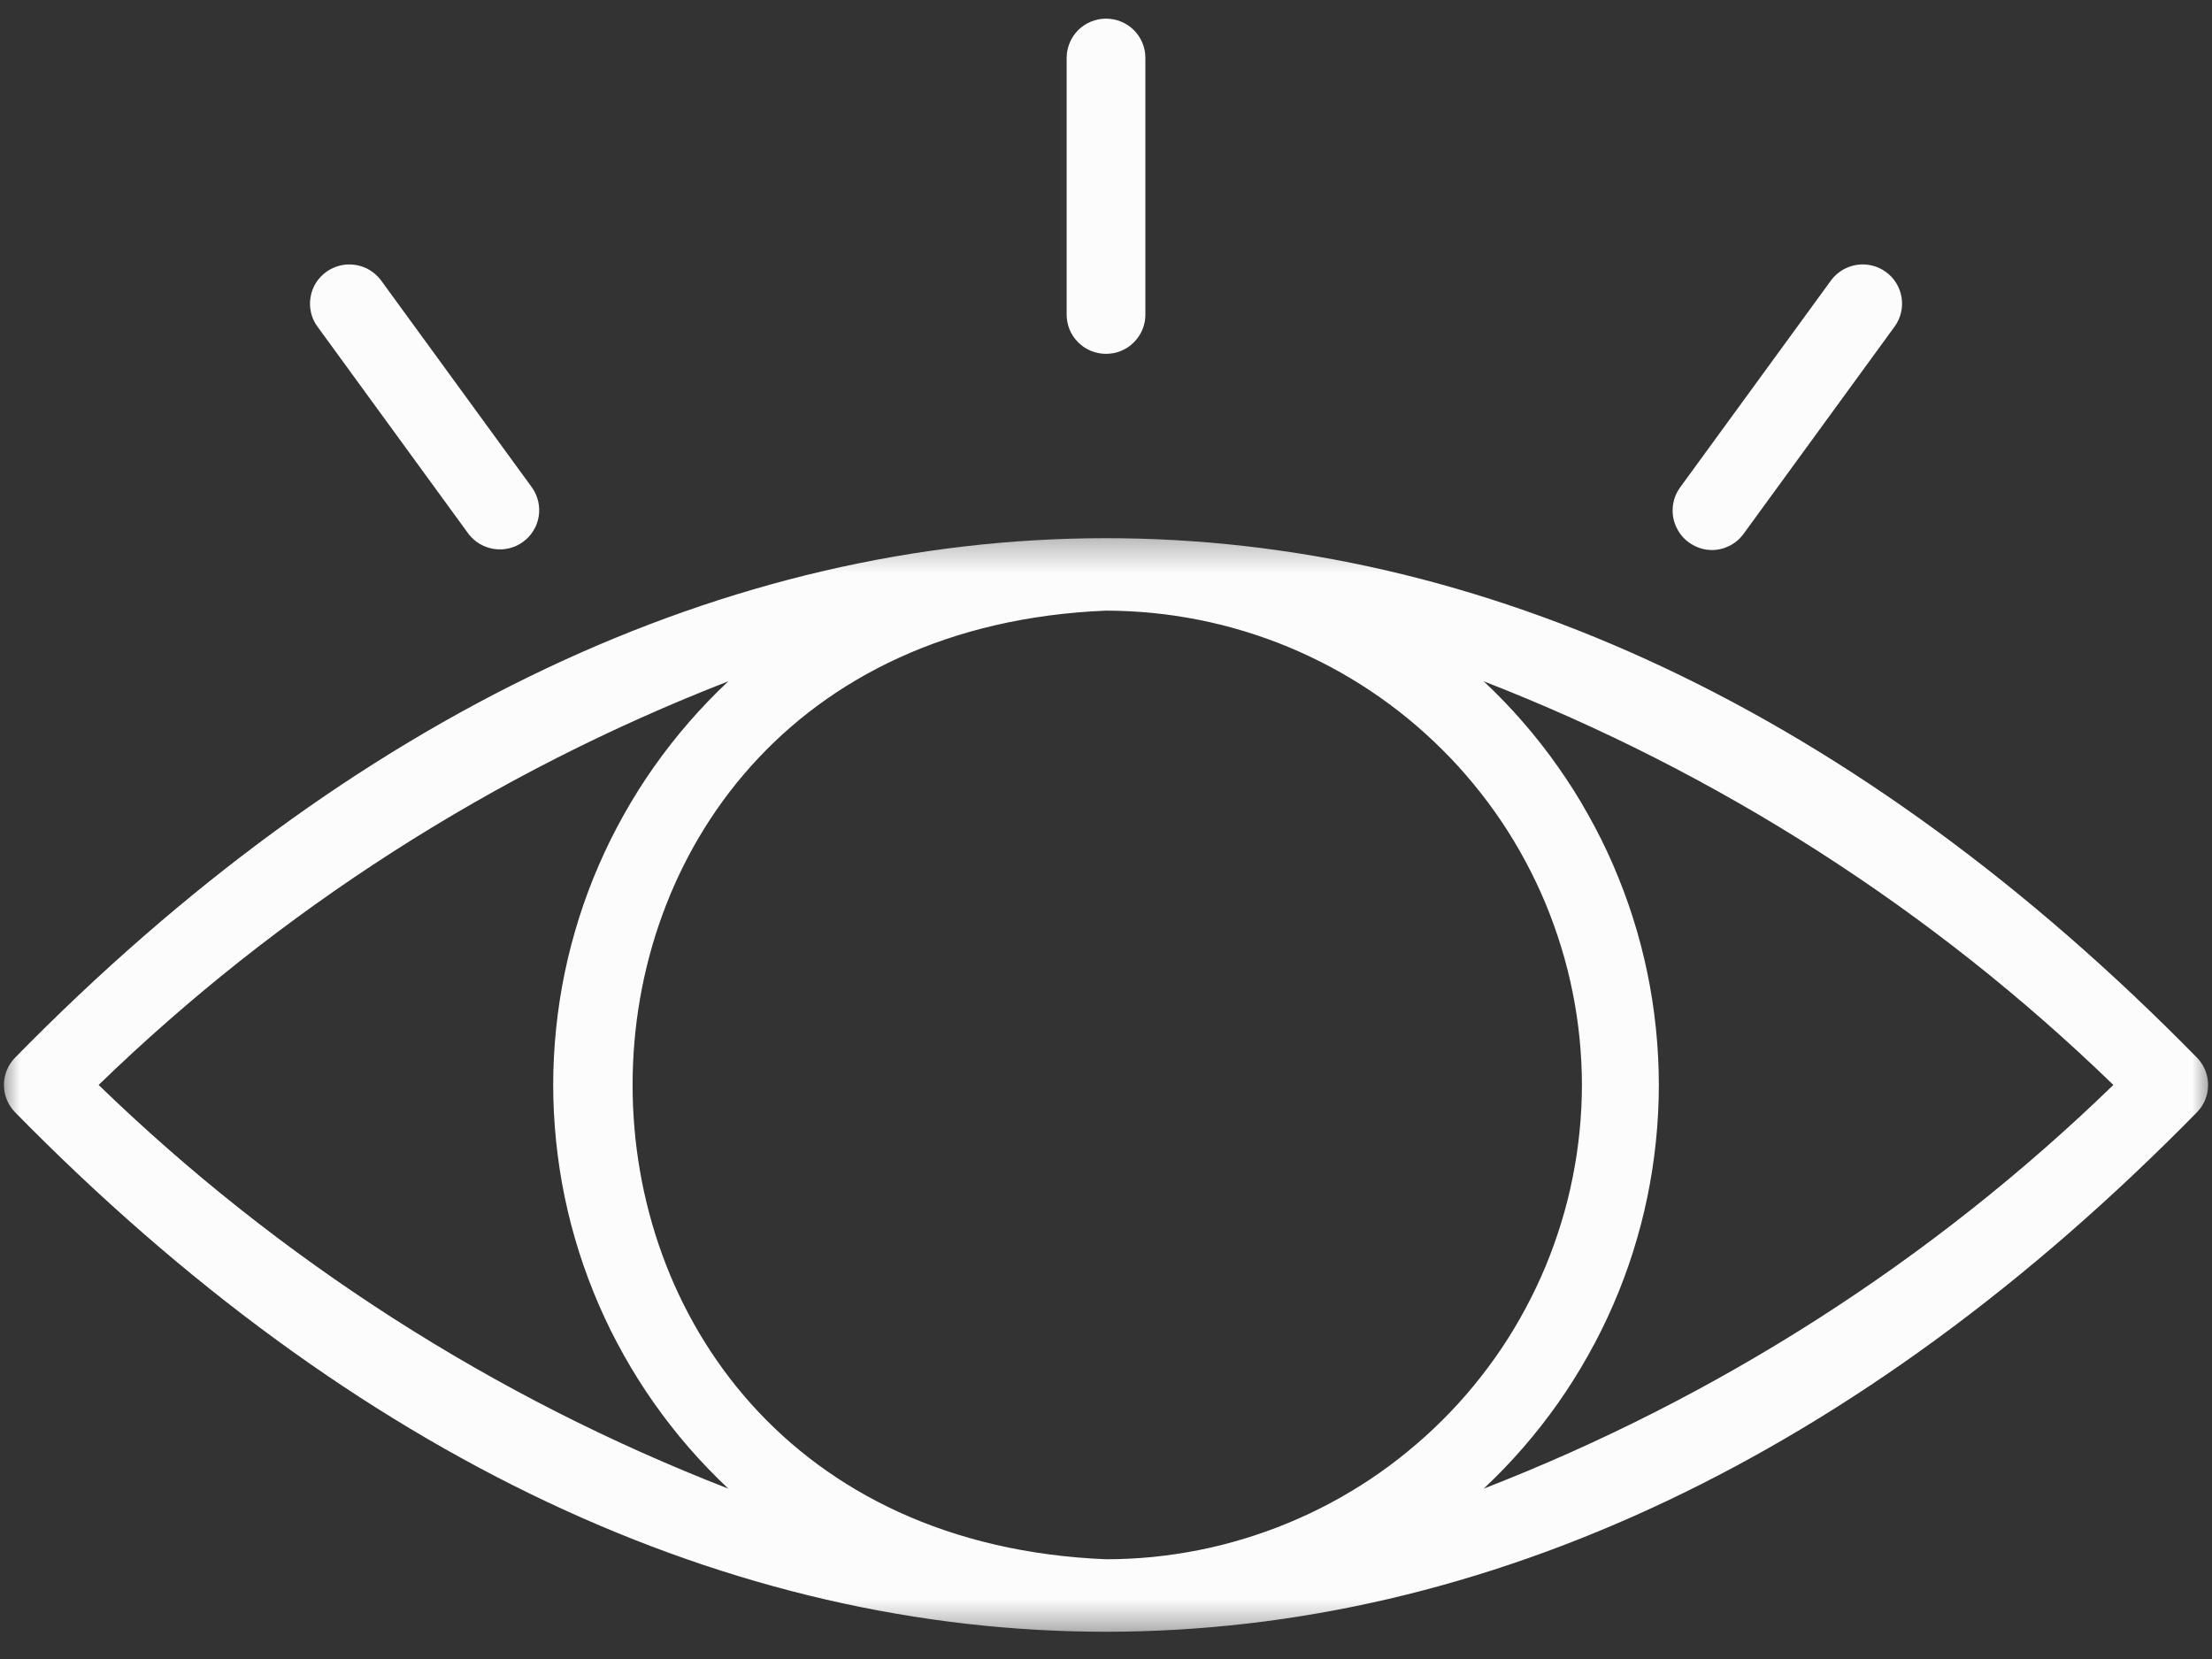 <svg xmlns="http://www.w3.org/2000/svg" fill="none" viewBox="0 0 56 42" height="42" width="56">
<rect x="0" y="0" width="56" height="42" fill="#333333" stroke="none"/>
<mask height="29" width="56" y="13" x="0" maskUnits="userSpaceOnUse" style="mask-type:luminance" id="mask0_232_264">
<path fill="white" d="M0 13.362H56V41.528H0V13.362Z"></path>
</mask>
<g mask="url(#mask0_232_264)">
<path fill="#FCFCFC" d="M55.636 26.793C38.381 9.188 17.522 9.283 0.364 26.794C0.279 26.886 0.214 26.989 0.168 27.106C0.122 27.222 0.1 27.342 0.1 27.468C0.1 27.593 0.122 27.713 0.168 27.829C0.214 27.945 0.279 28.049 0.364 28.141C17.62 45.748 38.479 45.652 55.636 28.141C55.722 28.049 55.787 27.945 55.833 27.829C55.879 27.713 55.901 27.592 55.901 27.467C55.901 27.342 55.879 27.222 55.833 27.106C55.787 26.989 55.722 26.886 55.636 26.793ZM40.049 27.467C40.048 27.86 40.028 28.253 39.989 28.644C39.95 29.035 39.892 29.424 39.814 29.809C39.737 30.195 39.642 30.576 39.526 30.951C39.411 31.328 39.278 31.698 39.128 32.061C38.976 32.424 38.808 32.778 38.621 33.125C38.436 33.472 38.233 33.809 38.014 34.136C37.794 34.463 37.56 34.777 37.309 35.081C37.059 35.386 36.795 35.676 36.515 35.954C36.236 36.233 35.944 36.496 35.639 36.745C35.335 36.995 35.019 37.229 34.691 37.448C34.363 37.666 34.025 37.868 33.677 38.054C33.329 38.239 32.973 38.407 32.608 38.558C32.244 38.708 31.874 38.841 31.496 38.955C31.119 39.07 30.737 39.166 30.35 39.243C29.963 39.319 29.573 39.378 29.181 39.417C28.789 39.455 28.395 39.475 28 39.475C12.018 38.816 12.022 16.116 28.001 15.459C28.395 15.46 28.789 15.48 29.181 15.518C29.573 15.557 29.963 15.616 30.35 15.692C30.737 15.769 31.119 15.865 31.496 15.979C31.874 16.094 32.244 16.226 32.608 16.376C32.973 16.528 33.329 16.696 33.678 16.881C34.025 17.067 34.363 17.269 34.691 17.487C35.019 17.706 35.335 17.94 35.64 18.189C35.944 18.439 36.237 18.703 36.515 18.981C36.795 19.258 37.059 19.549 37.309 19.854C37.56 20.157 37.794 20.472 38.014 20.799C38.233 21.126 38.436 21.462 38.621 21.809C38.808 22.156 38.976 22.511 39.128 22.874C39.278 23.237 39.411 23.607 39.526 23.984C39.642 24.359 39.737 24.74 39.814 25.125C39.892 25.512 39.95 25.9 39.989 26.291C40.028 26.682 40.048 27.075 40.049 27.467ZM2.497 27.467C4.785 25.25 7.271 23.282 9.954 21.561C12.638 19.841 15.466 18.404 18.439 17.248C18.09 17.575 17.758 17.92 17.445 18.28C17.131 18.641 16.837 19.017 16.561 19.407C16.286 19.797 16.031 20.201 15.797 20.619C15.563 21.035 15.351 21.462 15.161 21.9C14.97 22.338 14.803 22.786 14.659 23.24C14.515 23.696 14.394 24.158 14.297 24.625C14.2 25.092 14.128 25.563 14.079 26.039C14.03 26.514 14.005 26.989 14.005 27.467C14.005 27.945 14.03 28.421 14.079 28.896C14.128 29.371 14.2 29.842 14.297 30.31C14.394 30.777 14.515 31.239 14.659 31.694C14.803 32.149 14.972 32.596 15.161 33.035C15.351 33.473 15.563 33.9 15.798 34.316C16.031 34.733 16.286 35.136 16.562 35.528C16.837 35.918 17.131 36.294 17.445 36.655C17.758 37.015 18.091 37.36 18.439 37.687C15.467 36.532 12.638 35.094 9.954 33.374C7.271 31.653 4.785 29.684 2.497 27.467ZM37.562 37.687C37.911 37.36 38.243 37.015 38.556 36.655C38.87 36.294 39.164 35.918 39.44 35.528C39.715 35.136 39.97 34.733 40.203 34.316C40.438 33.9 40.65 33.473 40.84 33.035C41.031 32.596 41.198 32.149 41.342 31.694C41.486 31.239 41.607 30.777 41.704 30.31C41.801 29.842 41.873 29.371 41.922 28.896C41.971 28.421 41.996 27.945 41.996 27.467C41.996 26.989 41.971 26.514 41.922 26.039C41.873 25.563 41.801 25.092 41.704 24.625C41.607 24.157 41.486 23.696 41.342 23.24C41.198 22.786 41.029 22.338 40.84 21.9C40.65 21.462 40.438 21.035 40.203 20.619C39.97 20.201 39.715 19.797 39.439 19.407C39.164 19.017 38.87 18.641 38.556 18.28C38.243 17.919 37.91 17.575 37.562 17.248C40.534 18.404 43.363 19.841 46.047 21.561C48.73 23.282 51.216 25.25 53.503 27.467C51.216 29.684 48.73 31.653 46.047 33.374C43.363 35.094 40.534 36.532 37.562 37.687Z"></path>
</g>
<path fill="#FCFCFC" d="M28 8.958C28.133 8.958 28.26 8.933 28.382 8.883C28.505 8.833 28.611 8.761 28.705 8.667C28.798 8.574 28.871 8.467 28.921 8.346C28.972 8.224 28.998 8.097 28.997 7.966V1.465C28.997 1.333 28.972 1.207 28.921 1.084C28.871 0.963 28.798 0.856 28.705 0.762C28.611 0.669 28.503 0.597 28.382 0.548C28.26 0.497 28.133 0.472 28 0.472C27.868 0.472 27.742 0.497 27.619 0.548C27.497 0.597 27.39 0.669 27.296 0.762C27.203 0.856 27.13 0.963 27.081 1.084C27.03 1.207 27.004 1.333 27.004 1.465V7.966C27.004 8.097 27.03 8.224 27.079 8.346C27.13 8.467 27.203 8.574 27.296 8.667C27.39 8.761 27.497 8.833 27.619 8.883C27.742 8.933 27.868 8.958 28 8.958Z"></path>
<path fill="#FCFCFC" d="M11.86 13.515C11.939 13.618 12.034 13.704 12.146 13.77C12.258 13.836 12.38 13.879 12.508 13.898C12.637 13.918 12.765 13.911 12.893 13.88C13.019 13.849 13.134 13.796 13.24 13.719C13.346 13.642 13.433 13.549 13.502 13.438C13.57 13.328 13.616 13.209 13.637 13.08C13.659 12.952 13.655 12.825 13.626 12.698C13.597 12.57 13.546 12.454 13.472 12.347L9.639 7.088C9.56 6.985 9.464 6.9 9.352 6.833C9.24 6.767 9.12 6.724 8.99 6.706C8.861 6.686 8.733 6.692 8.607 6.723C8.48 6.755 8.364 6.808 8.258 6.884C8.153 6.961 8.066 7.054 7.996 7.165C7.928 7.276 7.883 7.395 7.862 7.523C7.84 7.651 7.844 7.779 7.872 7.906C7.901 8.032 7.952 8.15 8.027 8.255L11.86 13.515Z"></path>
<path fill="#FCFCFC" d="M43.335 13.925C43.494 13.925 43.645 13.888 43.787 13.817C43.93 13.744 44.048 13.643 44.141 13.515L47.974 8.255C48.049 8.15 48.1 8.032 48.129 7.906C48.158 7.779 48.161 7.651 48.14 7.523C48.118 7.395 48.073 7.276 48.005 7.165C47.936 7.054 47.849 6.96 47.743 6.884C47.637 6.807 47.521 6.753 47.394 6.722C47.268 6.692 47.14 6.686 47.011 6.705C46.882 6.724 46.761 6.767 46.649 6.833C46.537 6.9 46.441 6.984 46.363 7.088L42.529 12.347C42.422 12.499 42.361 12.667 42.348 12.852C42.334 13.037 42.37 13.213 42.455 13.378C42.539 13.544 42.66 13.676 42.818 13.773C42.976 13.872 43.148 13.922 43.335 13.925Z"></path>
</svg>
